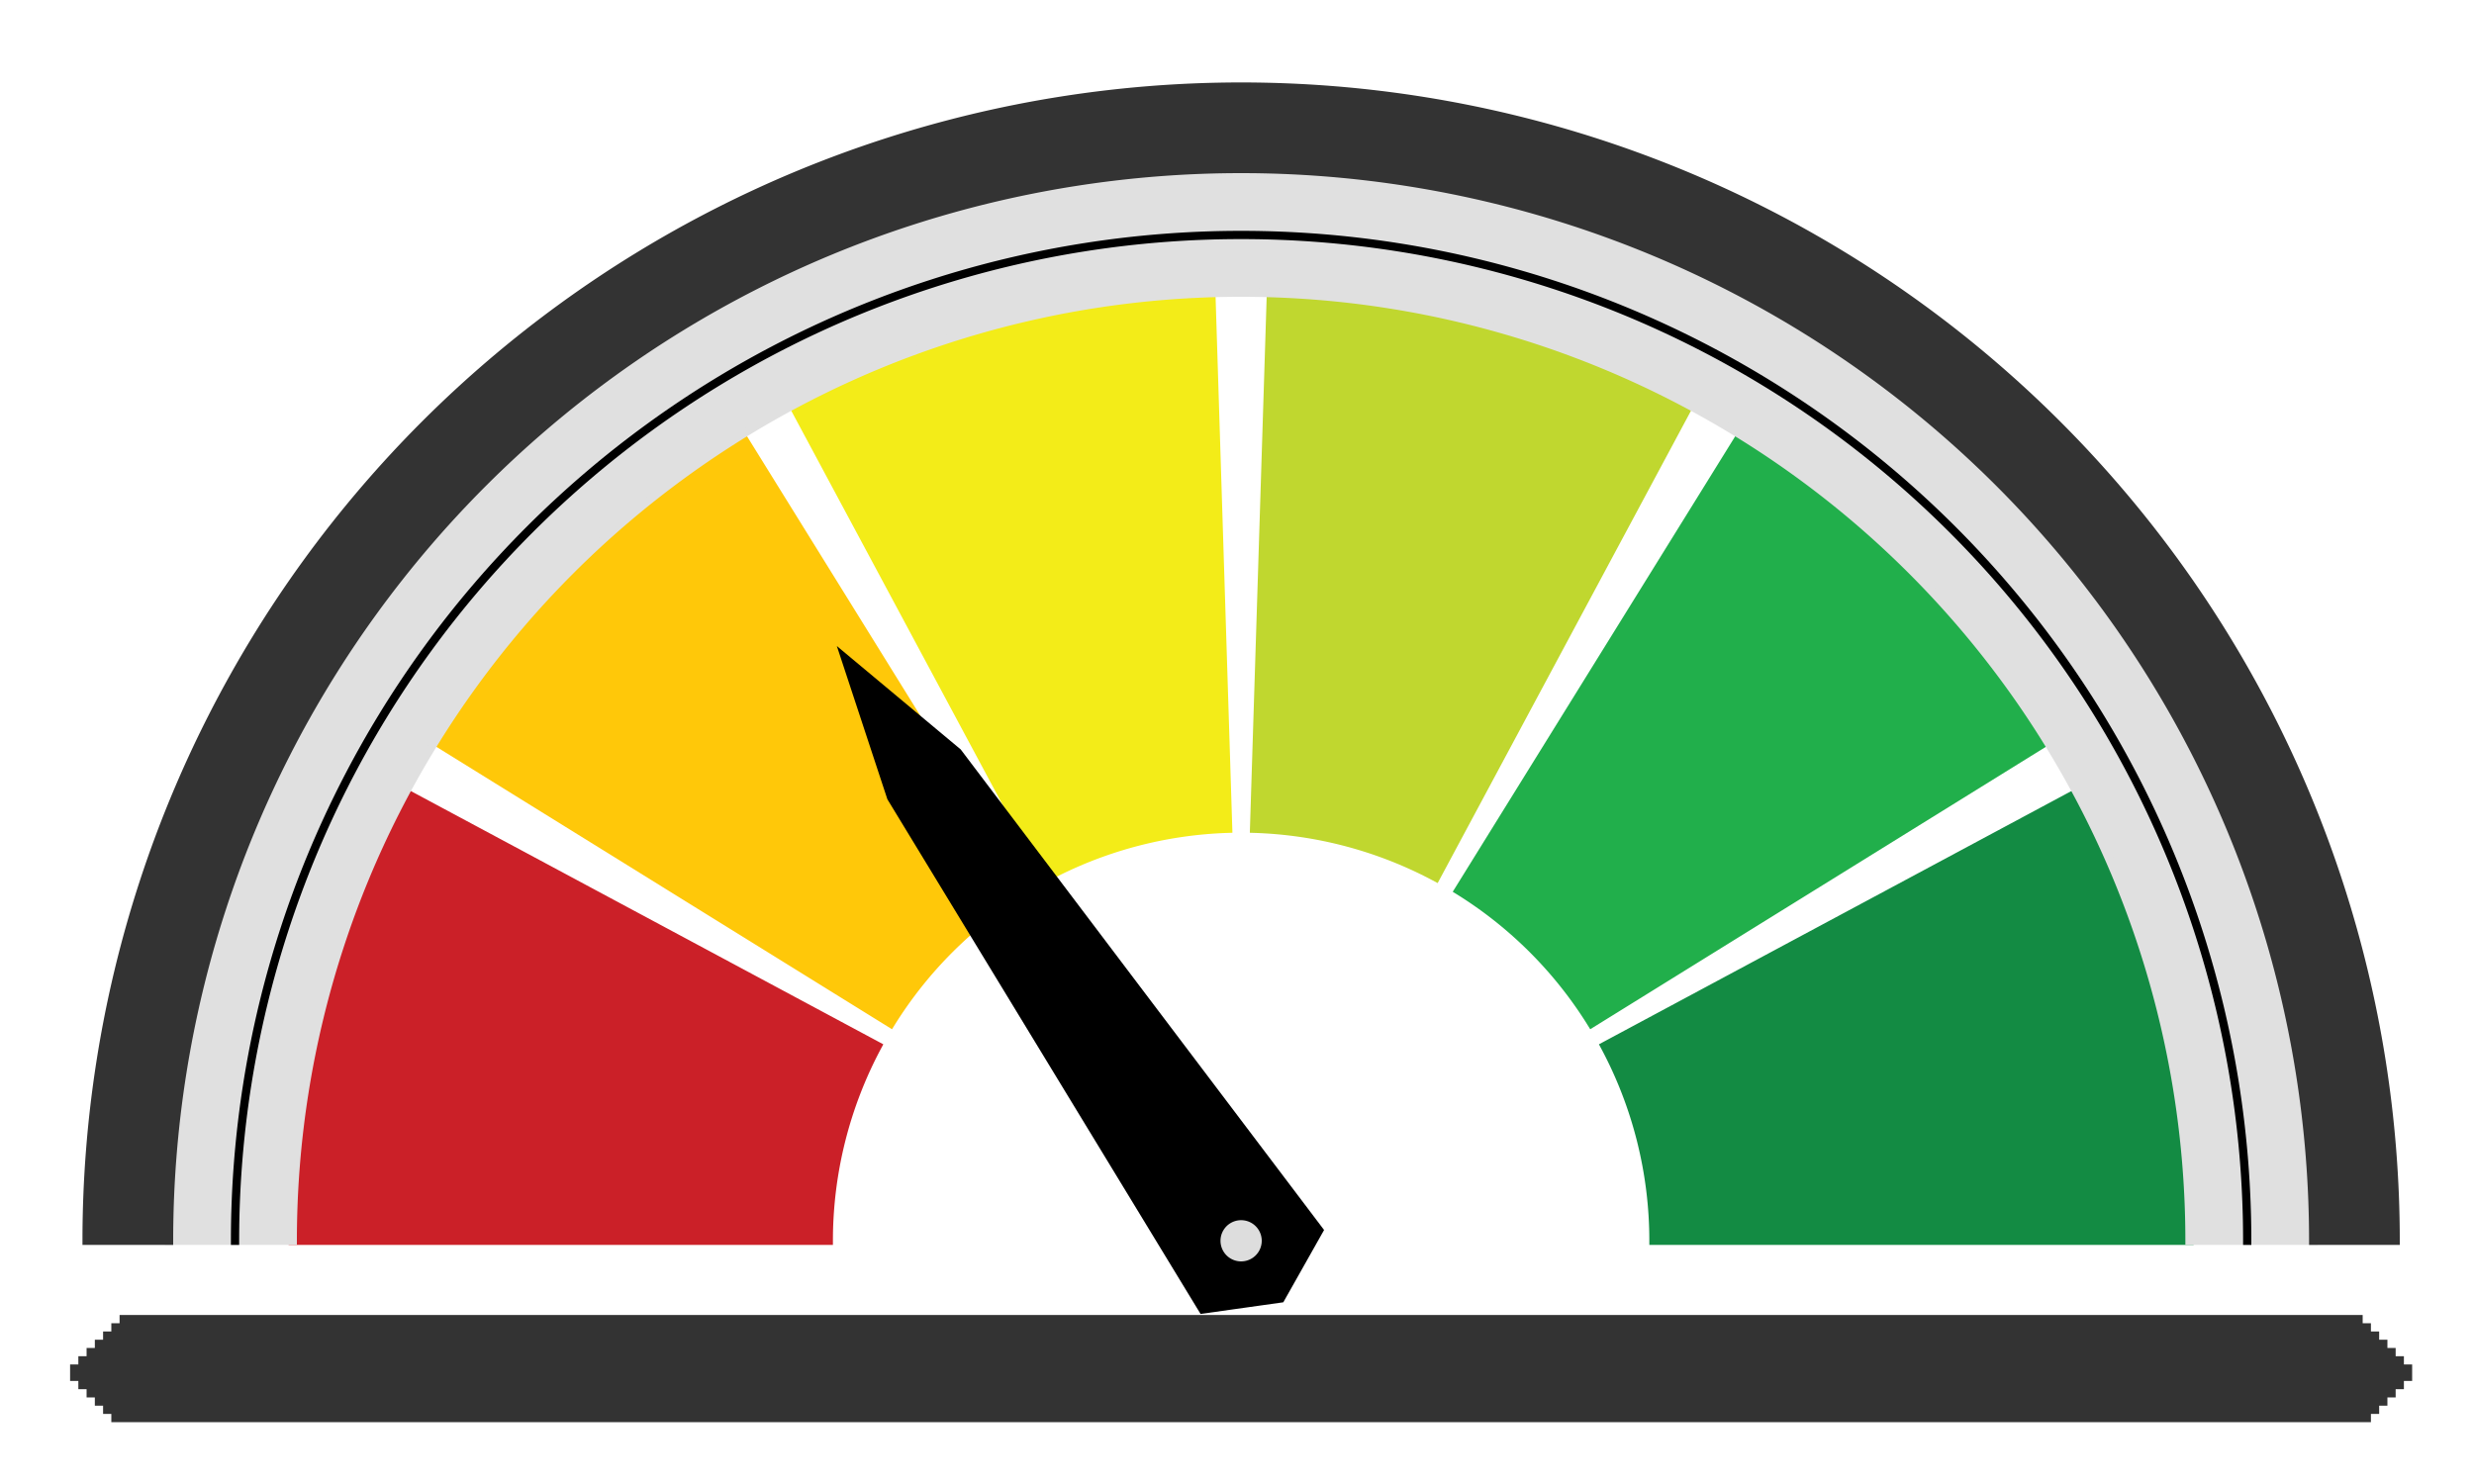 <?xml version='1.0' encoding='UTF-8' standalone='no'?><!DOCTYPE svg PUBLIC '-//W3C//DTD SVG 20010904//EN' 'http://www.w3.org/TR/2001/REC-SVG-20010904/DTD/svg10.dtd'><svg viewBox='0 0 300 180' xmlns='http://www.w3.org/2000/svg' xmlns:xlink='http://www.w3.org/1999/xlink' xml:space='preserve'><g font-family='Arial' font-size='11px' fill='none' fill-rule='evenodd' stroke-linecap='square'><rect id='b299' x='0' y='0' width='300' height='180'/><use xlink:href='#b299'/><path id='b276' stroke-linecap='butt' d='M35.5,150.5 A115,115 0 0 1 49.15,96.157 L106.435,126.872 A50,50 0 0 0 100.5,150.5 L35.5,150.5 Z'/><use xlink:href='#b276' fill='#cb2028' stroke='#cb2028'/><path id='b277' stroke-linecap='butt' d='M52.762,89.9 A115,115 0 0 1 89.9,52.762 L124.152,108.005 A50,50 0 0 0 108.005,124.152 L52.762,89.9 Z'/><use xlink:href='#b277' fill='#ffc809' stroke='#ffc809'/><path id='b278' stroke-linecap='butt' d='M96.157,49.15 A115,115 0 0 1 146.888,35.557 L148.929,100.525 A50,50 0 0 0 126.872,106.435 L96.157,49.15 Z'/><use xlink:href='#b278' fill='#f3ec18' stroke='#f3ec18'/><path id='b279' stroke-linecap='butt' d='M154.112,35.557 A115,115 0 0 1 204.843,49.15 L174.128,106.435 A50,50 0 0 0 152.071,100.525 L154.112,35.557 Z'/><use xlink:href='#b279' fill='#c0d72f' stroke='#c0d72f'/><path id='b280' stroke-linecap='butt' d='M211.1,52.762 A115,115 0 0 1 248.238,89.9 L192.995,124.152 A50,50 0 0 0 176.848,108.005 L211.1,52.762 Z'/><use xlink:href='#b280' fill='#21af4b' stroke='#21af4b'/><path id='b281' stroke-linecap='butt' d='M251.85,96.157 A115,115 0 0 1 265.5,150.5 L200.5,150.5 A50,50 0 0 0 194.565,126.872 L251.85,96.157 Z'/><use xlink:href='#b281' fill='#138b43' stroke='#138b43'/><path id='b282' stroke-linecap='butt' d='M20.5,150.5 A130,130 0 0 1 280.5,150.5 L265.5,150.5 A115,115 0 0 0 35.5,150.5 L20.5,150.5 Z'/><use xlink:href='#b282' fill='#e0e0e0' stroke='#e0e0e0'/><path id='b283' stroke-linecap='butt' d='M10.5,150.5 A140,140 0 0 1 290.5,150.5 L280.5,150.5 A130,130 0 0 0 20.5,150.5 L10.5,150.5 Z'/><use xlink:href='#b283' fill='#333333' stroke='#333333'/><path id='b284' stroke-linecap='butt' d='M28.5,150.5 A122,122 0 0 1 272.5,150.5'/><use xlink:href='#b284' stroke='#000000'/><path id='b285' stroke-linecap='butt' d='M159.963,149.231 L155.3,157.5 L145.837,158.832 L108.062,96.737 L102.5,79.867 L116.135,91.251 L159.963,149.231 Z'/><use xlink:href='#b285' fill='#000000' stroke='#000000'/><line id='b286' x1='15.5' y1='160.5' x2='285.5' y2='160.5' stroke-width='2'/><use xlink:href='#b286' stroke='#333333'/><line id='b287' x1='14.5' y1='161.5' x2='286.5' y2='161.5' stroke-width='2'/><use xlink:href='#b287' stroke='#333333'/><line id='b288' x1='13.5' y1='162.5' x2='287.5' y2='162.5' stroke-width='2'/><use xlink:href='#b288' stroke='#333333'/><line id='b289' x1='12.5' y1='163.5' x2='288.5' y2='163.5' stroke-width='2'/><use xlink:href='#b289' stroke='#333333'/><line id='b290' x1='11.5' y1='164.5' x2='289.5' y2='164.5' stroke-width='2'/><use xlink:href='#b290' stroke='#333333'/><line id='b291' x1='10.5' y1='165.5' x2='290.5' y2='165.5' stroke-width='2'/><use xlink:href='#b291' stroke='#333333'/><line id='b292' x1='9.5' y1='166.5' x2='291.5' y2='166.5' stroke-width='2'/><use xlink:href='#b292' stroke='#333333'/><line id='b293' x1='10.5' y1='167.5' x2='290.5' y2='167.5' stroke-width='2'/><use xlink:href='#b293' stroke='#333333'/><line id='b294' x1='11.5' y1='168.5' x2='289.5' y2='168.5' stroke-width='2'/><use xlink:href='#b294' stroke='#333333'/><line id='b295' x1='12.5' y1='169.5' x2='288.5' y2='169.5' stroke-width='2'/><use xlink:href='#b295' stroke='#333333'/><line id='b296' x1='13.5' y1='170.5' x2='287.5' y2='170.5' stroke-width='2'/><use xlink:href='#b296' stroke='#333333'/><line id='b297' x1='14.5' y1='171.5' x2='286.5' y2='171.5' stroke-width='2'/><use xlink:href='#b297' stroke='#333333'/><path id='b298' stroke-linecap='butt' d='M150.5,147.5 A3,3 0 0 1 150.5,153.5 A3,3 0 0 1 150.5,147.5 Z'/><use xlink:href='#b298' fill='#dddddd' stroke='#000000'/></g></svg>
